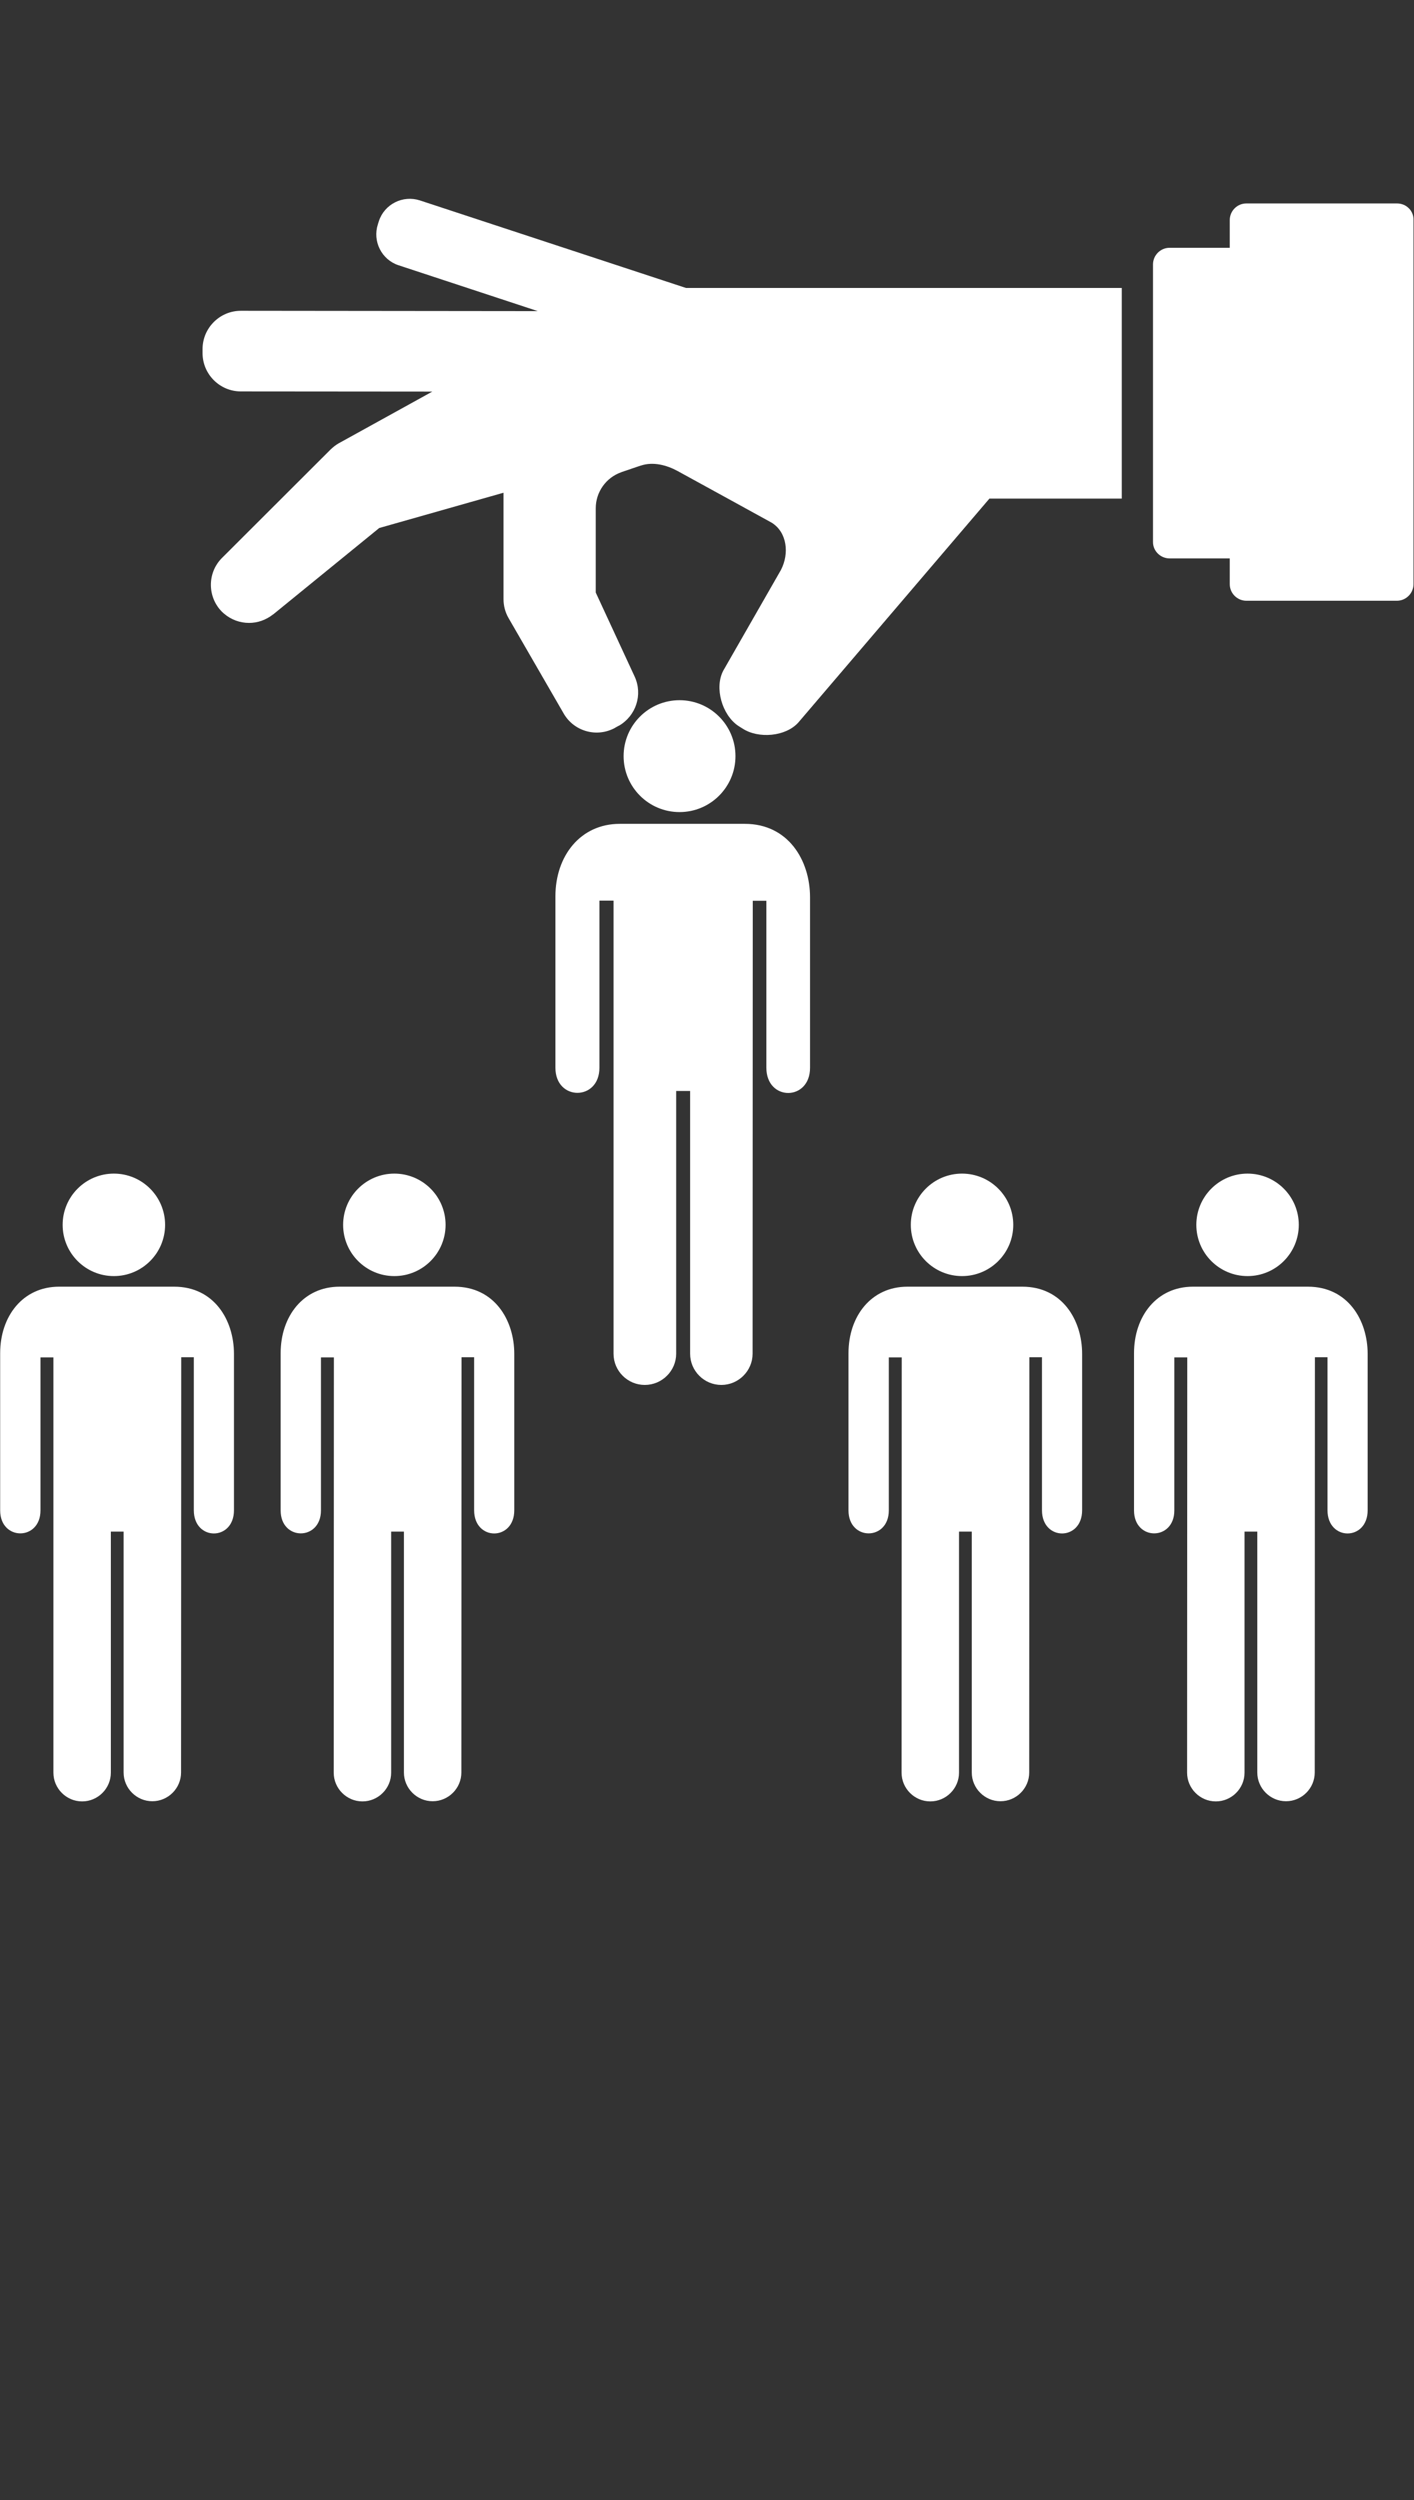 <svg xmlns="http://www.w3.org/2000/svg" xmlns:xlink="http://www.w3.org/1999/xlink" version="1.1" x="0px" y="0px" viewBox="0 0 841.9 1488.25" enable-background="new 0 0 841.9 1190.6" xml:space="preserve"><rect x="0" y="0" width="841.9" height="1488.25" fill="#333333" stroke="none"/><g><circle fill="rgb(255,255,255)"  cx="404.6" cy="450.1" r="33.3"/><path fill="rgb(255,255,255)"  d="M365.3,805.8c0,10.3,8.4,18.6,18.6,18.6c10.3,0,18.7-8.4,18.7-18.6V649.4h8.3v156.4c0,10.3,8.4,18.6,18.6,18.6   s18.6-8.4,18.6-18.6l0.1-269.6h8.1v99.4c0,20,26,20,26,0V534.1c0-22-13-43.7-38.8-43.7H369c-23.5,0-38.3,19.2-38.3,43.1v102.1   c0,19.9,26.2,19.9,26.2,0v-99.5h8.4L365.3,805.8z"/></g><g><circle fill="rgb(255,255,255)" cx="572.8" cy="729.1" r="30.5"/><path fill="rgb(255,255,255)" d="M536.8,1055.2c0,9.4,7.7,17.1,17.1,17.1s17.1-7.7,17.1-17.1V911.7h7.6v143.4c0,9.4,7.7,17.1,17.1,17.1s17.1-7.7,17.1-17.1   l0.1-247.2h7.5V899c0,18.4,23.9,18.4,23.9,0v-93.1c0-20.2-11.9-40-35.6-40h-68.4c-21.6,0-35.1,17.6-35.1,39.6v93.6   c0,18.2,24,18.2,24,0V808h7.7L536.8,1055.2z"/></g><g><circle fill="rgb(255,255,255)"  cx="234.8" cy="729.1" r="30.5"/><path fill="rgb(255,255,255)"  d="M198.7,1055.2c0,9.4,7.7,17.1,17.1,17.1c9.4,0,17.1-7.7,17.1-17.1V911.7h7.6v143.4c0,9.4,7.7,17.1,17.1,17.1   c9.4,0,17.1-7.7,17.1-17.1l0.1-247.2h7.5V899c0,18.4,23.9,18.4,23.9,0v-93.1c0-20.2-11.9-40-35.6-40h-68.4   c-21.6,0-35.1,17.6-35.1,39.6v93.6c0,18.2,24,18.2,24,0V808h7.7L198.7,1055.2z"/></g><g><circle fill="rgb(255,255,255)" cx="67.8" cy="729.1" r="30.5"/><path fill="rgb(255,255,255)"  d="M31.8,1055.2c0,9.4,7.7,17.1,17.1,17.1s17.1-7.7,17.1-17.1V911.7h7.6v143.4c0,9.4,7.7,17.1,17.1,17.1s17.1-7.7,17.1-17.1   l0.1-247.2h7.5V899c0,18.4,23.9,18.4,23.9,0v-93.1c0-20.2-11.9-40-35.6-40H35.2c-21.6,0-35.1,17.6-35.1,39.6v93.6   c0,18.2,24,18.2,24,0V808h7.7L31.8,1055.2z"/></g><g><circle fill="rgb(255,255,255)" cx="742.8" cy="729.1" r="30.5"/><path fill="rgb(255,255,255)"  d="M706.8,1055.2c0,9.4,7.7,17.1,17.1,17.1s17.1-7.7,17.1-17.1V911.7h7.6v143.4c0,9.4,7.7,17.1,17.1,17.1   c9.4,0,17.1-7.7,17.1-17.1l0.1-247.2h7.5V899c0,18.4,23.9,18.4,23.9,0v-93.1c0-20.2-11.9-40-35.6-40h-68.4   c-21.6,0-35.1,17.6-35.1,39.6v93.6c0,18.2,24,18.2,24,0V808h7.7L706.8,1055.2z"/></g><g><path fill="rgb(255,255,255)"  d="M831.8,121.1h-89.7c-5.5,0-9.9,4.5-9.9,9.9v16.5h-35.8c-5.5,0-9.9,4.5-9.9,9.9v165.1c-0.1,5.5,4.5,9.9,9.9,9.9h35.8v15.3   c0,5.5,4.5,9.9,9.9,9.9h89.6c5.5,0,9.9-4.5,9.9-9.9V131C841.8,125.5,837.3,121.1,831.8,121.1z"/><path fill="rgb(255,255,255)"  d="M250,119.3c-10.1-3.3-21.1,2.2-24.4,12.3l-0.6,1.9c-3.3,10.1,2.2,21.1,12.3,24.4l82.9,27.3L143.4,185   c-12.5,0-22.8,10.2-22.8,22.8v2.4c0,12.5,10.2,22.8,22.8,22.8l114,0.1L202,263.7c-0.1,0-0.1,0.1-0.2,0.1c-1.8,1-3.4,2.3-4.9,3.7   l-64.7,64.6c-0.1,0.1-0.2,0.2-0.3,0.3c-8.6,8.9-8.4,23.1,0.3,31.8c0.1,0.1,1.1,1,1.1,1c4.3,3.7,9.6,5.6,15,5.6c5,0,10-1.7,14.2-5   c0.1,0,0.1-0.1,0.2-0.1l63.1-51.4l74-21v63.4c0,3.9,1,7.8,3,11.2c0,0.1,0,0.1,0.1,0.2l32.7,56.6c6.2,10.8,19.9,14.5,30.7,8.5   c0,0,0.1,0,0.1-0.1l2-1.1h0.1c10.2-5.9,14.3-18.5,9.4-29.2l0,0l-23.2-50.1v-50.1c0-9.7,6.1-18.3,15.2-21.5c0.1,0,0.1,0,0.2-0.1   l11.5-3.9h0.1c7.3-2.4,15.3-0.2,21.6,3.2c0,0,56,30.7,56.1,30.8c9.3,5.7,10.6,18.5,5.6,28.1c0,0.1-0.1,0.1-0.1,0.2l-34.2,59.7   c-5.5,10.2-0.8,26.5,8.9,33l2.4,1.5c9.5,6.3,25.9,4.9,33.4-3.6c0.1-0.1,113.7-133.2,113.7-133.2h78.8V171.4H408.4L250,119.3z"/></g></svg>